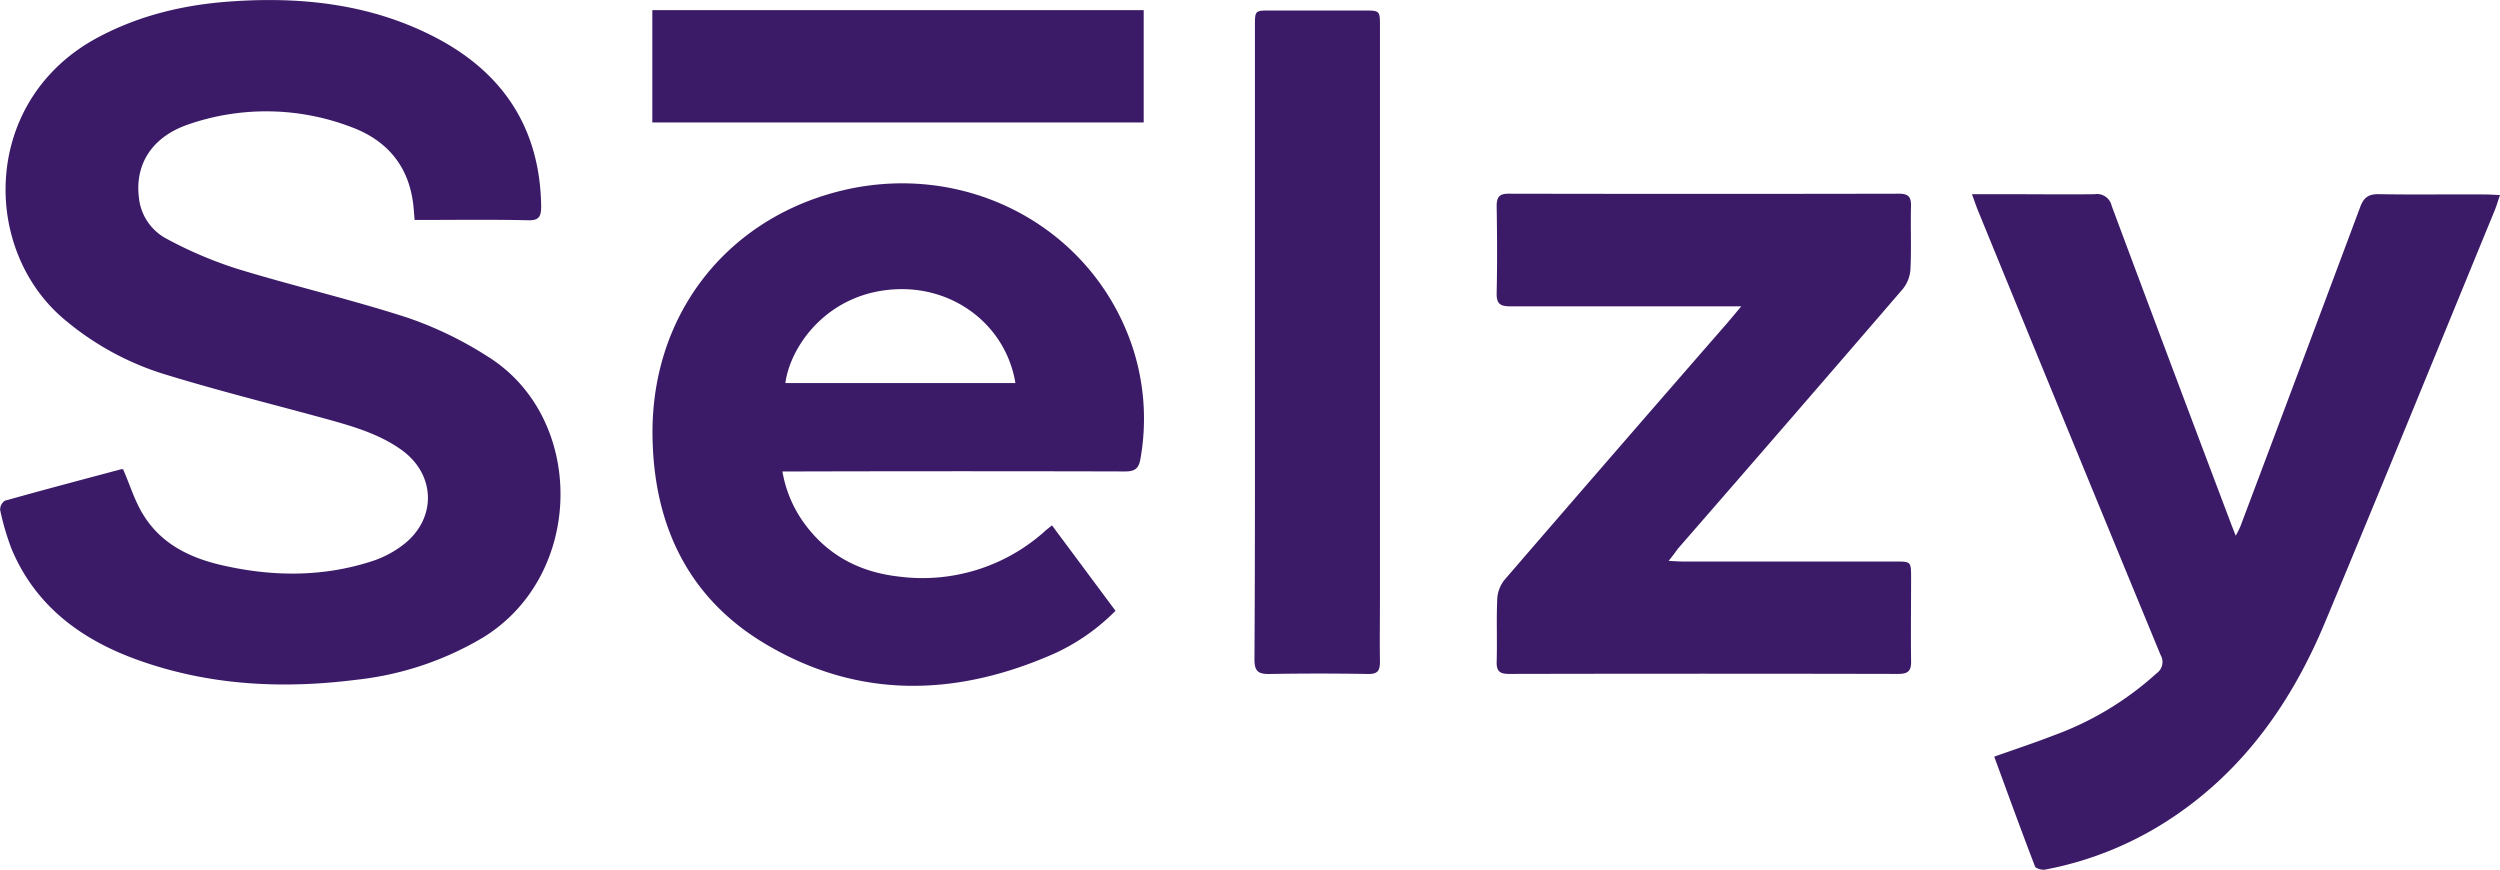 <svg xmlns="http://www.w3.org/2000/svg" width="69" height="24" viewBox="0 0 69 24" fill="none">
  <g clip-path="url(#selzy_full_logo_svg__a)" fill="#3B1B67">
    <path d="M3.4 12.956c.192.443.325.889.565 1.268.492.79 1.273 1.17 2.144 1.372 1.404.325 2.807.337 4.183-.115.31-.103.599-.26.856-.46.915-.72.876-1.938-.077-2.612-.643-.455-1.39-.659-2.134-.865-1.49-.407-2.987-.78-4.46-1.235A7.87 7.87 0 0 1 1.829 8.86c-2.365-1.922-2.353-6.087.853-7.816C3.838.422 5.078.13 6.368.04c1.984-.14 3.922.077 5.707 1.023 1.83.972 2.829 2.501 2.861 4.62 0 .285-.047.408-.368.396-1.033-.023-2.066-.008-3.124-.008-.02-.207-.028-.395-.058-.569-.163-1.006-.774-1.656-1.69-1.995a6.576 6.576 0 0 0-4.478-.08c-1.014.339-1.502 1.1-1.383 2.034a1.444 1.444 0 0 0 .76 1.127c.62.336 1.27.613 1.94.828 1.559.477 3.15.846 4.706 1.35.781.267 1.527.628 2.222 1.075 2.724 1.701 2.677 6.056-.153 7.767a8.64 8.64 0 0 1-3.469 1.153c-2.08.264-4.131.156-6.114-.574C2.213 17.63.982 16.711.328 15.172a6.996 6.996 0 0 1-.324-1.097.297.297 0 0 1 .13-.255c1.067-.3 2.14-.583 3.211-.869.033-.005.067.005.055.005zM29.035 14.5l1.753 2.358a5.701 5.701 0 0 1-1.699 1.185c-2.724 1.2-5.445 1.261-8.033-.312-2.072-1.26-3.007-3.249-3.046-5.66-.06-3.292 1.954-5.952 5.082-6.775 3.457-.91 6.962.886 8.124 4.163a6.31 6.31 0 0 1 .261 3.2c-.046.278-.158.353-.426.353-3.003-.008-6.005-.008-9.007 0h-.449c.092.546.317 1.061.654 1.5.654.86 1.541 1.293 2.592 1.405a5.052 5.052 0 0 0 3.966-1.228c.064-.062.132-.112.228-.188zm-1.009-3.926c-.261-1.58-1.668-2.66-3.28-2.591-1.888.08-2.93 1.552-3.07 2.59h6.35zm26.4-5.214h1.066c.773 0 1.545.01 2.318 0a.415.415 0 0 1 .473.324c1.087 2.916 2.182 5.83 3.283 8.743.037.1.078.198.14.359a2.8 2.8 0 0 0 .131-.263 3448.86 3448.86 0 0 0 3.303-8.805c.1-.27.231-.364.523-.359.979.018 1.96 0 2.937.008.116 0 .233.01.4.017-.06.172-.098.305-.15.432-1.557 3.788-3.1 7.581-4.679 11.36-.9 2.158-2.197 4.025-4.161 5.353a9.464 9.464 0 0 1-3.565 1.472c-.087.017-.261-.03-.28-.09-.383-.997-.747-2-1.124-3.027.57-.203 1.115-.382 1.649-.59a8.571 8.571 0 0 0 2.832-1.711.38.38 0 0 0 .111-.503 4472.7 4472.7 0 0 1-5.056-12.306c-.044-.115-.082-.227-.151-.414zm-8.372 10.12c.184.01.3.018.413.018h5.843c.435 0 .436 0 .436.453 0 .766-.01 1.532 0 2.297.007.28-.095.352-.358.352-3.58-.008-7.159-.008-10.738 0-.252 0-.349-.069-.342-.335.017-.579-.01-1.16.016-1.739a.916.916 0 0 1 .204-.526 1860.29 1860.29 0 0 1 6.156-7.098c.103-.12.205-.244.375-.447h-6.375c-.28 0-.383-.07-.376-.366.017-.799.013-1.598 0-2.397 0-.249.067-.347.332-.346 3.59.007 7.179.007 10.769 0 .261 0 .341.086.335.34-.015.581.013 1.162-.015 1.741a.967.967 0 0 1-.212.55 1667.395 1667.395 0 0 1-6.215 7.176c-.068.098-.137.19-.248.327zM34.636 9.422v-8.7c0-.431 0-.432.425-.432h2.578c.447 0 .448 0 .448.44v15.76c0 .59-.01 1.184 0 1.772 0 .263-.072.343-.332.34a77.624 77.624 0 0 0-2.708 0c-.326.007-.426-.077-.424-.418.018-2.919.013-5.841.013-8.762zM31.566.279H18.004V3.38h13.562V.28z"/>
  </g>
  <defs>
    <clipPath id="selzy_full_logo_svg__a">
      <path fill="#fff" d="M0 0h69v24H0z"/>
    </clipPath>
  </defs>
</svg>